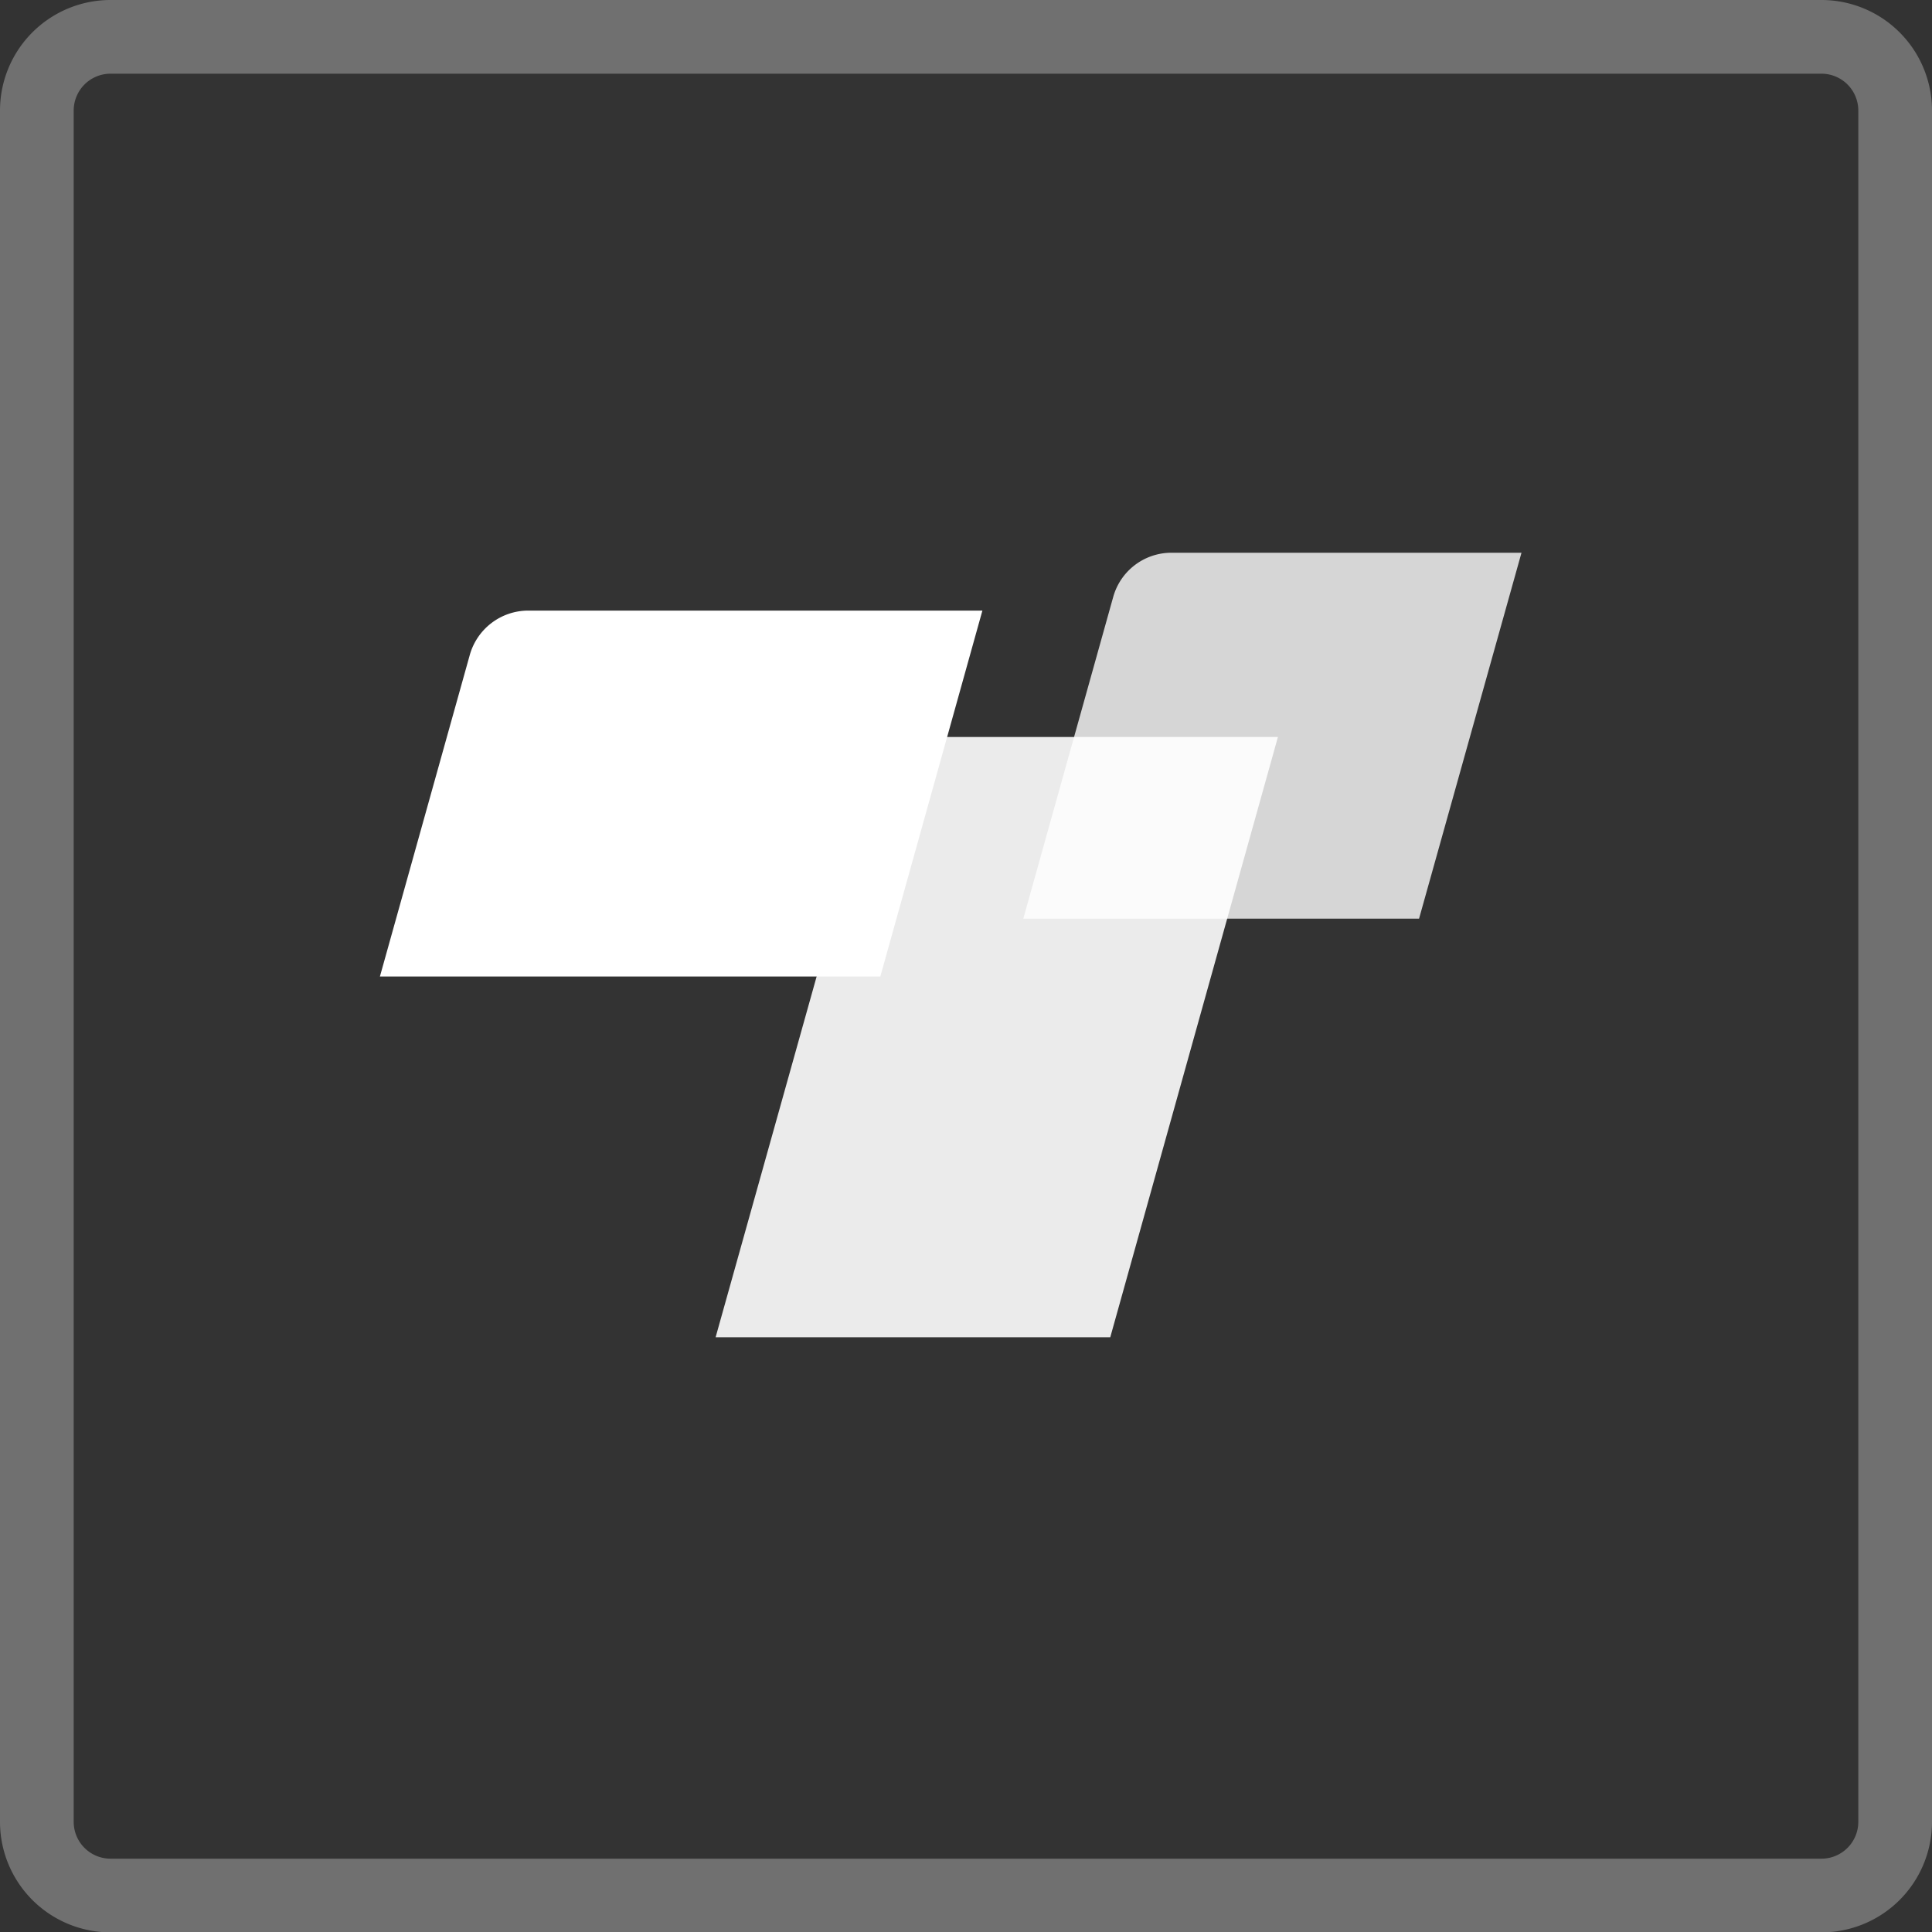 <svg xmlns="http://www.w3.org/2000/svg" viewBox="0 0 52.43 52.44"><rect x="0" y="0" width="52.43" height="52.44" fill="#333333" stroke="none"/><defs><style>.cls-1,.cls-2,.cls-3{fill:#fff;}.cls-2{opacity:0.9;}.cls-3{opacity:0.8;}.cls-4{opacity:0.3;}</style></defs><title>toro1</title><g id="图层_2" data-name="图层 2"><g id="图层_1-2" data-name="图层 1"><path class="cls-1" d="M10.31,26.5l2.44-8.73a1.65,1.65,0,0,1,1.58-1.2H26.66L23.89,26.5Z"/><path class="cls-2" d="M34.68,20,30.13,36.29H19.42l4.22-15.07A1.63,1.63,0,0,1,25.22,20Z"/><path class="cls-3" d="M41.29,15l-2.78,9.93H27.77l2.44-8.73A1.64,1.64,0,0,1,31.79,15Z"/><g class="cls-4"><path class="cls-1" d="M49.43,2a1,1,0,0,1,1,1V49.44a1,1,0,0,1-1,1H3a1,1,0,0,1-1-1V3A1,1,0,0,1,3,2H49.43m0-2H3A3,3,0,0,0,0,3V49.44a3,3,0,0,0,3,3H49.43a3,3,0,0,0,3-3V3a3,3,0,0,0-3-3Z"/></g></g></g></svg>